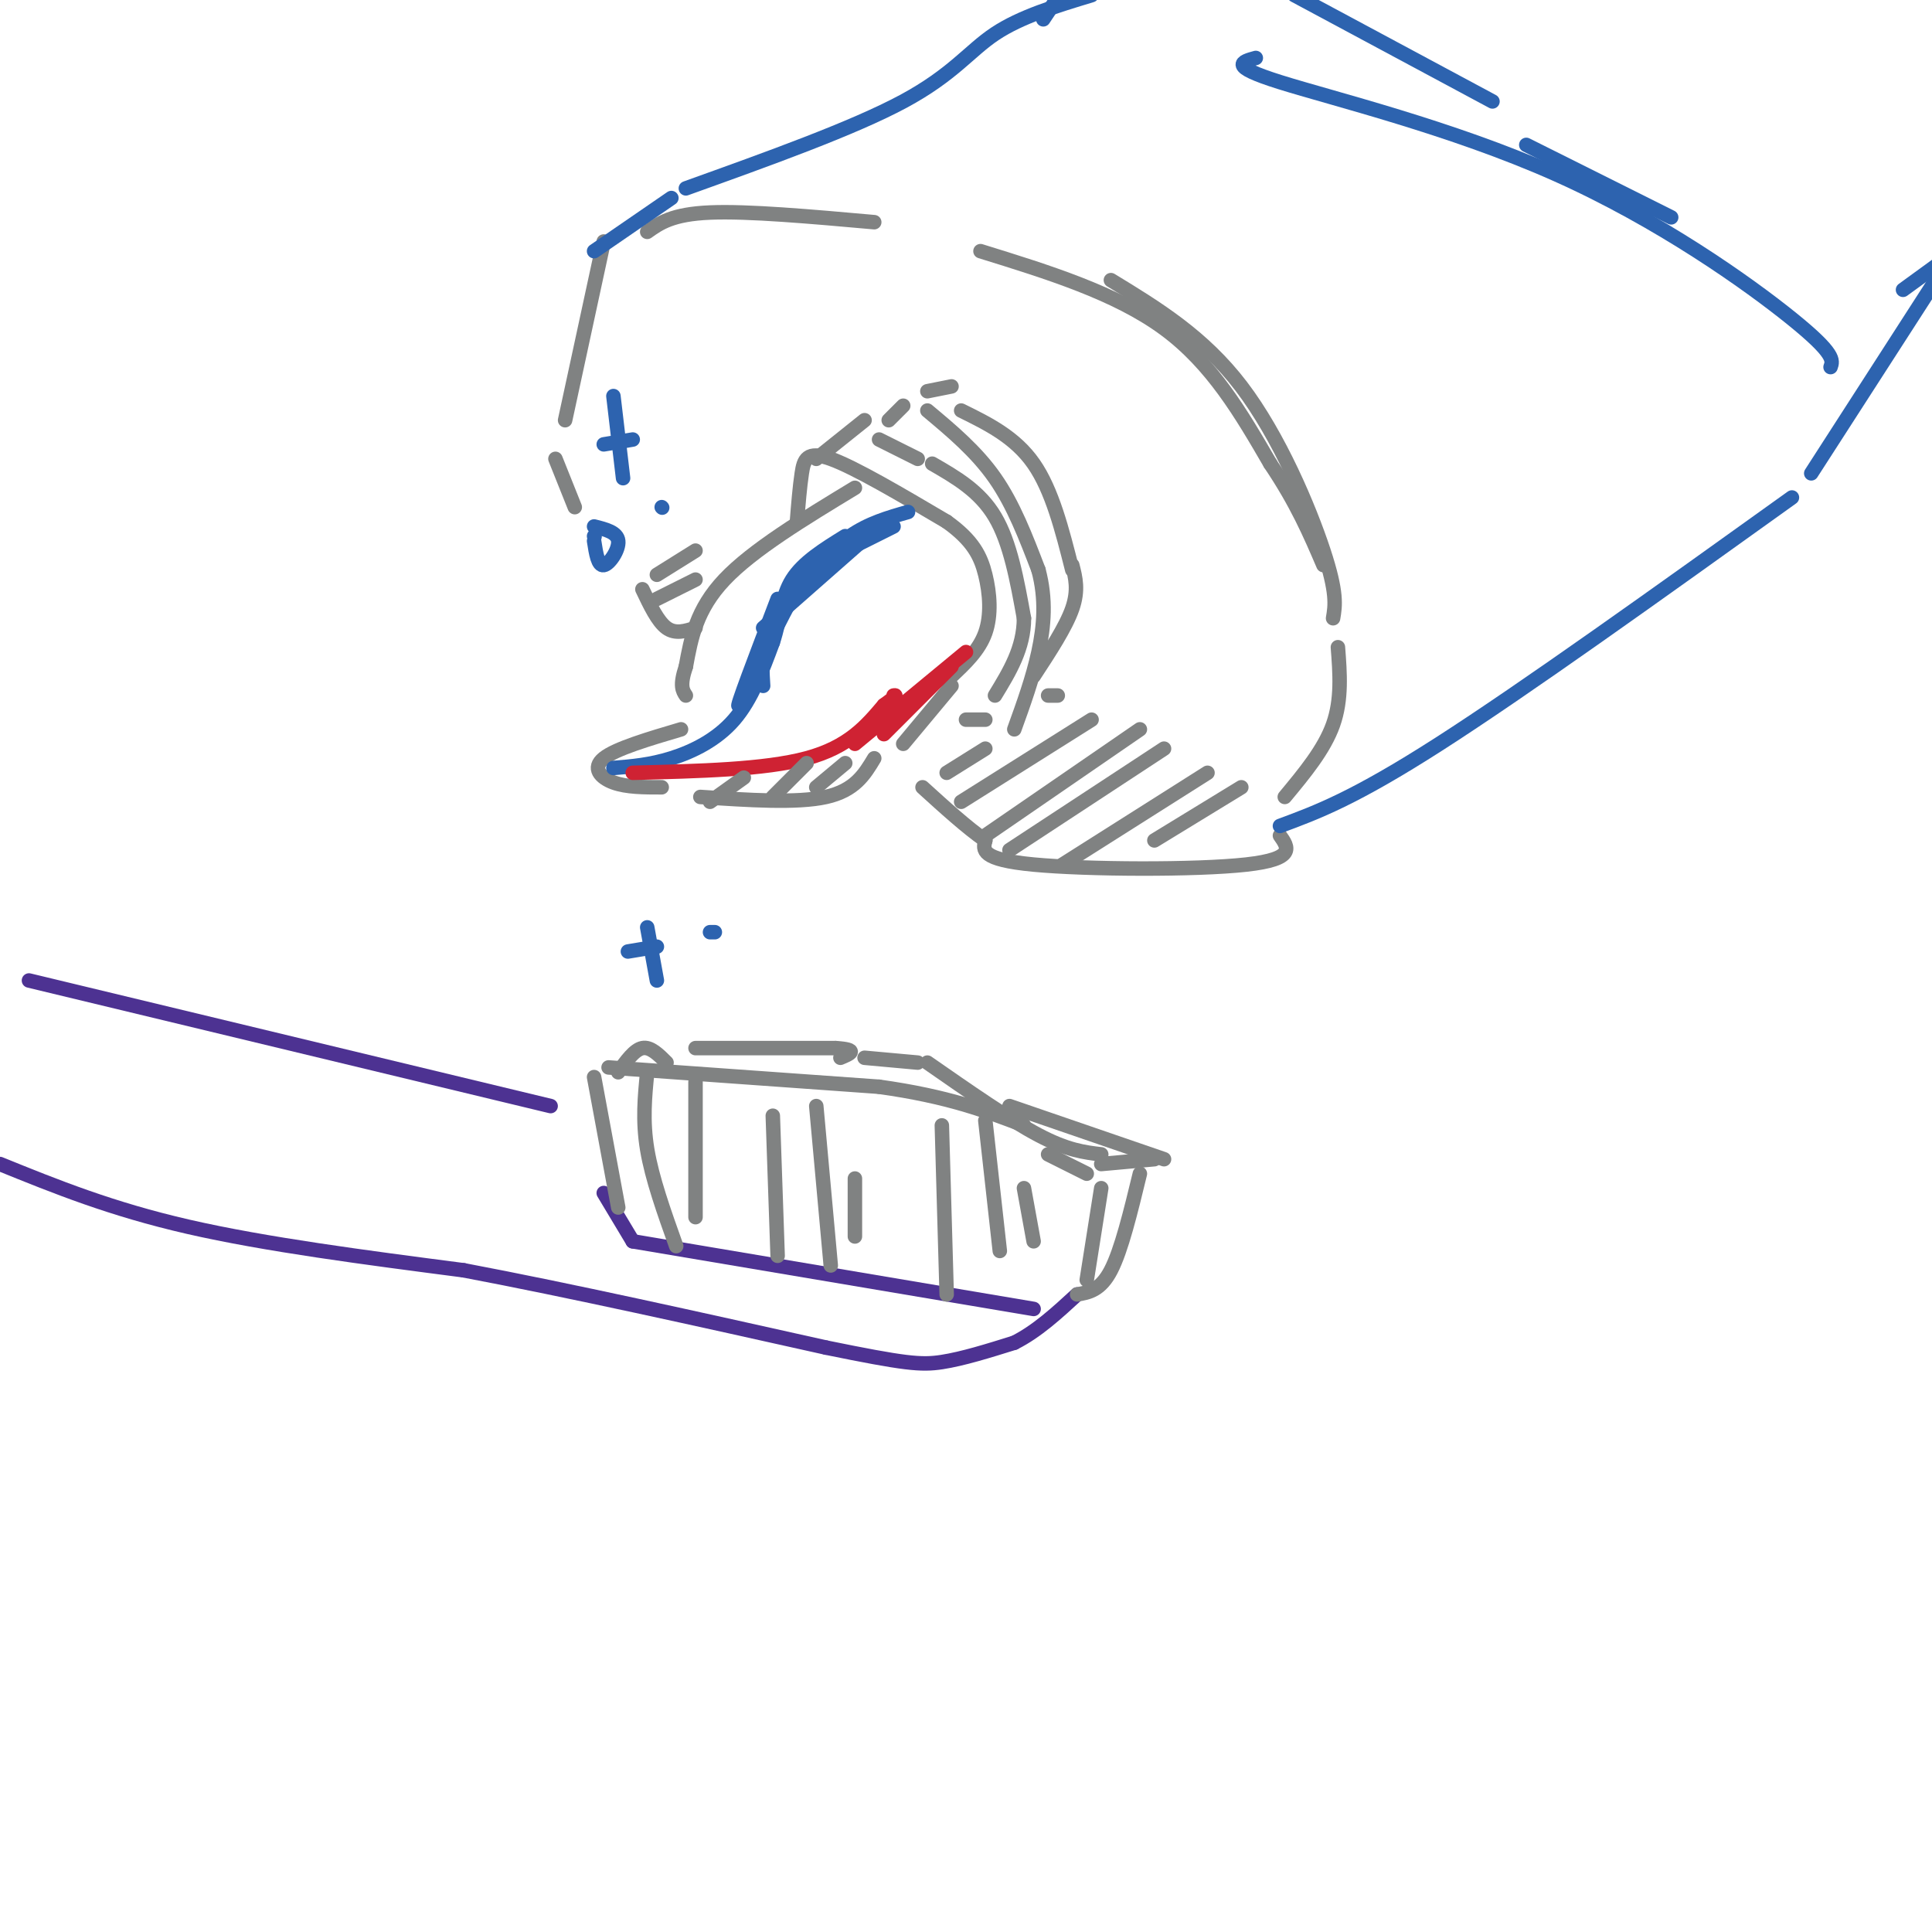 <svg viewBox='0 0 400 400' version='1.1' xmlns='http://www.w3.org/2000/svg' xmlns:xlink='http://www.w3.org/1999/xlink'><g fill='none' stroke='rgb(128,130,130)' stroke-width='3' stroke-linecap='round' stroke-linejoin='round'><path d='M165,108c0.289,-3.600 0.578,-7.200 1,-10c0.422,-2.800 0.978,-4.800 6,-3c5.022,1.800 14.511,7.400 24,13'/><path d='M196,108c5.440,3.893 7.042,7.125 8,11c0.958,3.875 1.274,8.393 0,12c-1.274,3.607 -4.137,6.304 -7,9'/><path d='M169,95c0.000,0.000 10.000,-8.000 10,-8'/><path d='M182,91c0.000,0.000 8.000,4.000 8,4'/><path d='M193,96c4.917,2.833 9.833,5.667 13,11c3.167,5.333 4.583,13.167 6,21'/><path d='M212,128c0.000,6.167 -3.000,11.083 -6,16'/><path d='M200,149c0.000,0.000 4.000,0.000 4,0'/><path d='M184,87c0.000,0.000 3.000,-3.000 3,-3'/><path d='M192,85c5.083,4.250 10.167,8.500 14,14c3.833,5.500 6.417,12.250 9,19'/><path d='M215,118c1.622,6.022 1.178,11.578 0,17c-1.178,5.422 -3.089,10.711 -5,16'/><path d='M192,81c0.000,0.000 5.000,-1.000 5,-1'/><path d='M199,85c5.583,2.750 11.167,5.500 15,11c3.833,5.500 5.917,13.750 8,22'/><path d='M222,117c0.667,2.583 1.333,5.167 0,9c-1.333,3.833 -4.667,8.917 -8,14'/><path d='M219,144c0.000,0.000 -2.000,0.000 -2,0'/><path d='M177,101c-10.583,6.417 -21.167,12.833 -27,19c-5.833,6.167 -6.917,12.083 -8,18'/><path d='M142,138c-1.333,4.000 -0.667,5.000 0,6'/><path d='M141,151c-6.756,2.000 -13.511,4.000 -16,6c-2.489,2.000 -0.711,4.000 2,5c2.711,1.000 6.356,1.000 10,1'/><path d='M145,165c10.000,0.667 20.000,1.333 26,0c6.000,-1.333 8.000,-4.667 10,-8'/><path d='M187,154c0.000,0.000 10.000,-12.000 10,-12'/></g>
<g fill='none' stroke='rgb(45,99,175)' stroke-width='3' stroke-linecap='round' stroke-linejoin='round'><path d='M127,159c3.800,-0.311 7.600,-0.622 12,-2c4.400,-1.378 9.400,-3.822 13,-8c3.600,-4.178 5.800,-10.089 8,-16'/><path d='M160,133c1.644,-4.978 1.756,-9.422 4,-13c2.244,-3.578 6.622,-6.289 11,-9'/><path d='M173,115c0.000,0.000 12.000,-6.000 12,-6'/><path d='M183,108c0.000,0.000 -25.000,22.000 -25,22'/><path d='M180,111c-7.667,4.917 -15.333,9.833 -19,15c-3.667,5.167 -3.333,10.583 -3,16'/><path d='M161,124c-4.467,11.711 -8.933,23.422 -8,22c0.933,-1.422 7.267,-15.978 12,-24c4.733,-8.022 7.867,-9.511 11,-11'/><path d='M176,111c3.833,-2.667 7.917,-3.833 12,-5'/></g>
<g fill='none' stroke='rgb(207,34,51)' stroke-width='3' stroke-linecap='round' stroke-linejoin='round'><path d='M131,160c13.667,-0.333 27.333,-0.667 36,-3c8.667,-2.333 12.333,-6.667 16,-11'/><path d='M183,146c3.000,-2.167 2.500,-2.083 2,-2'/><path d='M177,154c0.000,0.000 23.000,-19.000 23,-19'/><path d='M197,138c0.000,0.000 -14.000,14.000 -14,14'/></g>
<g fill='none' stroke='rgb(45,99,175)' stroke-width='3' stroke-linecap='round' stroke-linejoin='round'><path d='M123,111c0.000,0.000 0.100,0.100 0.1,0.1'/><path d='M123,112c0.400,2.600 0.800,5.200 2,5c1.200,-0.200 3.200,-3.200 3,-5c-0.200,-1.800 -2.600,-2.400 -5,-3'/><path d='M137,105c0.000,0.000 0.100,0.100 0.1,0.1'/><path d='M129,99c0.000,0.000 -2.000,-17.000 -2,-17'/><path d='M125,92c0.000,0.000 6.000,-1.000 6,-1'/><path d='M136,203c0.000,0.000 -2.000,-11.000 -2,-11'/><path d='M130,197c0.000,0.000 6.000,-1.000 6,-1'/><path d='M148,193c0.000,0.000 -1.000,0.000 -1,0'/></g>
<g fill='none' stroke='rgb(128,130,130)' stroke-width='3' stroke-linecap='round' stroke-linejoin='round'><path d='M144,130c-2.083,0.667 -4.167,1.333 -6,0c-1.833,-1.333 -3.417,-4.667 -5,-8'/><path d='M119,105c0.000,0.000 -4.000,-10.000 -4,-10'/><path d='M117,87c0.000,0.000 8.000,-37.000 8,-37'/><path d='M134,48c2.583,-1.833 5.167,-3.667 13,-4c7.833,-0.333 20.917,0.833 34,2'/><path d='M203,52c14.000,4.333 28.000,8.667 38,16c10.000,7.333 16.000,17.667 22,28'/><path d='M263,96c5.500,8.167 8.250,14.583 11,21'/><path d='M230,58c9.556,5.822 19.111,11.644 27,22c7.889,10.356 14.111,25.244 17,34c2.889,8.756 2.444,11.378 2,14'/><path d='M277,134c0.417,5.417 0.833,10.833 -1,16c-1.833,5.167 -5.917,10.083 -10,15'/><path d='M265,173c1.711,2.422 3.422,4.844 -7,6c-10.422,1.156 -32.978,1.044 -44,0c-11.022,-1.044 -10.511,-3.022 -10,-5'/><path d='M204,174c-3.833,-2.667 -8.417,-6.833 -13,-11'/><path d='M196,160c0.000,0.000 8.000,-5.000 8,-5'/><path d='M199,166c0.000,0.000 27.000,-17.000 27,-17'/><path d='M204,173c0.000,0.000 32.000,-22.000 32,-22'/><path d='M209,176c0.000,0.000 32.000,-21.000 32,-21'/><path d='M220,179c0.000,0.000 30.000,-19.000 30,-19'/><path d='M239,174c0.000,0.000 18.000,-11.000 18,-11'/><path d='M136,119c0.000,0.000 8.000,-5.000 8,-5'/><path d='M136,124c0.000,0.000 8.000,-4.000 8,-4'/><path d='M147,166c0.000,0.000 7.000,-5.000 7,-5'/><path d='M160,165c0.000,0.000 7.000,-7.000 7,-7'/><path d='M169,163c0.000,0.000 6.000,-5.000 6,-5'/></g>
<g fill='none' stroke='rgb(45,99,175)' stroke-width='3' stroke-linecap='round' stroke-linejoin='round'><path d='M123,52c0.000,0.000 16.000,-11.000 16,-11'/><path d='M142,39c17.333,-6.222 34.667,-12.444 45,-18c10.333,-5.556 13.667,-10.444 19,-14c5.333,-3.556 12.667,-5.778 20,-8'/><path d='M265,171c7.667,-2.833 15.333,-5.667 33,-17c17.667,-11.333 45.333,-31.167 73,-51'/><path d='M375,98c0.000,0.000 29.000,-45.000 29,-45'/><path d='M394,60c0.000,0.000 11.000,-8.000 11,-8'/><path d='M216,4c0.000,0.000 4.000,-6.000 4,-6'/><path d='M260,12c-2.923,0.798 -5.845,1.595 5,5c10.845,3.405 35.458,9.417 57,19c21.542,9.583 40.012,22.738 49,30c8.988,7.262 8.494,8.631 8,10'/><path d='M316,30c0.000,0.000 30.000,15.000 30,15'/><path d='M268,-1c0.000,0.000 41.000,22.000 41,22'/></g>
<g fill='none' stroke='rgb(77,50,146)' stroke-width='3' stroke-linecap='round' stroke-linejoin='round'><path d='M6,203c0.000,0.000 108.000,26.000 108,26'/><path d='M0,241c11.500,4.667 23.000,9.333 39,13c16.000,3.667 36.500,6.333 57,9'/><path d='M96,263c22.000,4.167 48.500,10.083 75,16'/><path d='M171,279c16.333,3.333 19.667,3.667 24,3c4.333,-0.667 9.667,-2.333 15,-4'/><path d='M210,278c4.667,-2.333 8.833,-6.167 13,-10'/><path d='M131,257c0.000,0.000 83.000,14.000 83,14'/><path d='M131,257c0.000,0.000 -6.000,-10.000 -6,-10'/></g>
<g fill='none' stroke='rgb(128,130,130)' stroke-width='3' stroke-linecap='round' stroke-linejoin='round'><path d='M128,250c0.000,0.000 -5.000,-27.000 -5,-27'/><path d='M126,221c0.000,0.000 56.000,4.000 56,4'/><path d='M182,225c14.333,2.000 22.167,5.000 30,8'/><path d='M217,239c0.000,0.000 8.000,4.000 8,4'/><path d='M228,246c0.000,0.000 -3.000,19.000 -3,19'/><path d='M128,222c1.667,-2.333 3.333,-4.667 5,-5c1.667,-0.333 3.333,1.333 5,3'/><path d='M144,217c0.000,0.000 29.000,0.000 29,0'/><path d='M173,217c5.000,0.333 3.000,1.167 1,2'/><path d='M179,219c0.000,0.000 11.000,1.000 11,1'/><path d='M192,220c8.500,5.917 17.000,11.833 23,15c6.000,3.167 9.500,3.583 13,4'/><path d='M209,229c0.000,0.000 32.000,11.000 32,11'/><path d='M228,241c0.000,0.000 11.000,-1.000 11,-1'/><path d='M236,243c-1.917,7.917 -3.833,15.833 -6,20c-2.167,4.167 -4.583,4.583 -7,5'/><path d='M134,222c-0.500,5.000 -1.000,10.000 0,16c1.000,6.000 3.500,13.000 6,20'/><path d='M144,224c0.000,0.000 0.000,28.000 0,28'/><path d='M160,231c0.000,0.000 1.000,29.000 1,29'/><path d='M169,229c0.000,0.000 3.000,33.000 3,33'/><path d='M177,244c0.000,0.000 0.000,12.000 0,12'/><path d='M195,233c0.000,0.000 1.000,35.000 1,35'/><path d='M204,232c0.000,0.000 3.000,27.000 3,27'/><path d='M212,246c0.000,0.000 2.000,11.000 2,11'/></g>
</svg>